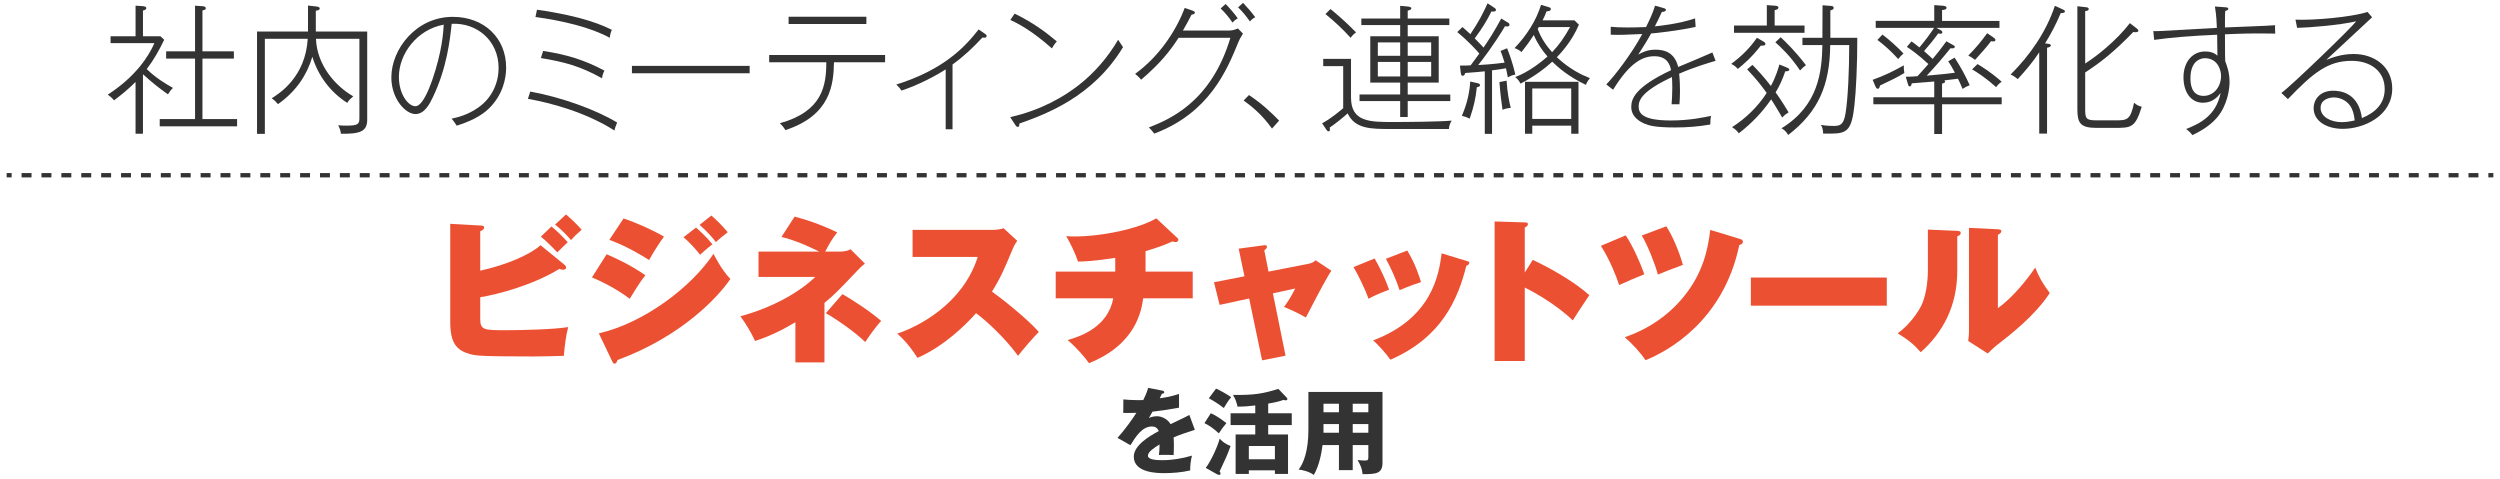 <?xml version="1.0" encoding="utf-8"?>
<!-- Generator: Adobe Illustrator 24.2.3, SVG Export Plug-In . SVG Version: 6.00 Build 0)  -->
<svg version="1.1" xmlns="http://www.w3.org/2000/svg" xmlns:xlink="http://www.w3.org/1999/xlink" x="0px" y="0px"
	 viewBox="0 0 752 144" style="enable-background:new 0 0 752 144;" xml:space="preserve">
<style type="text/css">
	.st0{opacity:0;fill:#33FF33;}
	.st1{fill:#333333;}
	.st2{enable-background:new    ;}
	.st3{fill:#EC5032;}
</style>
<g id="レイヤー_2">
</g>
<g id="レイヤー_3">
	<rect class="st0" width="752" height="144"/>
	<g>
		<g>
			<g>
				<path class="st1" d="M50.521,28.383c-2.94-2.059-4.957-3.739-7.52-6.049v17.895h-2.227V24.644
					c-2.1,2.101-3.864,3.571-6.469,5.546c-0.672-0.799-1.176-1.219-1.891-1.723c8.401-5.419,12.351-11.594,14.03-15.501H33.257
					v-2.059h7.519V1.708l2.017,0.126c0.336,0.042,1.219,0.084,1.219,0.63c0,0.168-0.169,0.546-1.009,0.714v7.729h5.251l1.135,1.051
					c-1.597,3.318-3.109,6.007-5.251,8.821c2.646,2.562,5.335,4.243,7.897,5.671C51.361,27.08,50.941,27.669,50.521,28.383z
					 M48.043,38.002v-2.184h10.628V17.629h-8.695v-2.185h8.695V1.708l2.395,0.168c0.336,0.042,0.84,0.168,0.84,0.588
					c0,0.462-0.588,0.588-1.008,0.672v12.309h9.451v2.185h-9.451v18.189h10.418v2.184H48.043z"/>
			</g>
			<g>
				<path class="st1" d="M102.562,40.229c-0.168-1.176-0.504-1.932-0.84-2.562c0.672,0.084,1.26,0.126,2.436,0.126
					c3.613,0,3.949-0.504,3.949-2.269V11.664H95.042c0.294,7.855,5.755,14.198,11.216,17.307c-1.05,0.924-1.26,1.092-1.806,1.975
					c-5.083-3.234-8.738-8.149-10.502-13.862c-1.555,5.251-4.705,10.291-10.334,14.24c-0.672-0.798-1.051-1.177-1.891-1.765
					c2.227-1.386,10.166-6.343,10.838-17.895H79.667v28.606h-2.353V9.479h15.333V1.666l2.604,0.294
					c0.21,0.042,0.924,0.126,0.924,0.588c0,0.546-0.84,0.63-1.176,0.672v6.26h15.459v26.507
					C110.459,39.599,108.232,40.312,102.562,40.229z"/>
			</g>
			<g>
				<path class="st1" d="M147.208,32.499c-2.604,2.604-6.301,4.201-9.83,5.293c-0.504-0.756-1.05-1.596-1.554-2.1
					c1.765-0.379,4.747-1.051,7.939-3.277c4.368-2.982,6.217-7.688,6.217-11.972c0-8.275-6.595-13.694-14.114-13.274
					c-0.504,4.747-1.429,13.274-5.671,22.096c-0.925,1.933-2.479,5.041-5.209,5.041c-3.066,0-7.268-4.621-7.268-11.006
					c0-8.527,7.436-18.231,18.483-18.231c9.452,0,16.047,6.386,16.047,15.249C152.249,23.804,151.157,28.551,147.208,32.499z
					 M119.987,23.132c0,5.335,2.898,8.821,4.957,8.821s4.032-4.915,5.041-7.771c3.024-8.779,3.36-14.45,3.486-16.761
					C125.49,8.85,119.987,16.158,119.987,23.132z"/>
			</g>
			<g>
				<path class="st1" d="M159.51,27.543c9.913,1.806,20.247,5.713,26.128,9.325c-0.21,0.462-0.756,1.807-0.798,2.395
					c-8.821-5.587-19.239-8.317-26.045-9.536L159.51,27.543z M161.526,2.926c14.282,2.017,19.995,4.831,22.516,6.05
					c-0.294,0.672-0.504,1.302-0.63,2.394c-5.713-3.15-14.157-5.124-22.349-6.259L161.526,2.926z M163.374,15.318
					c7.016,1.092,12.309,2.646,18.441,5.923c-0.546,1.009-0.672,1.849-0.714,2.311c-6.638-3.696-11.342-4.915-18.399-6.091
					L163.374,15.318z"/>
			</g>
			<g>
				<path class="st1" d="M190.085,22.039v-2.226h35.412v2.226H190.085z"/>
			</g>
			<g>
				<path class="st1" d="M250.862,18.721c-0.126,6.722-1.009,15.963-14.619,20.416c-0.588-0.967-0.924-1.345-1.68-2.059
					c12.854-3.57,13.988-11.342,13.988-18.357h-17.181v-2.185h34.866v2.185H250.862z M237.21,7.211V5.026h23.397v2.185H237.21z"/>
			</g>
			<g>
				<path class="st1" d="M295.51,11.285c-2.94,3.151-5.503,5.588-8.989,8.107v19.492h-2.059V20.863
					c-3.108,2.017-8.485,4.831-13.316,6.385c-0.504-0.798-1.008-1.344-1.555-1.806C284,20.905,290.259,14.101,294.376,8.85
					l2.058,1.428c0.21,0.168,0.337,0.294,0.337,0.546C296.771,11.454,295.972,11.369,295.51,11.285z"/>
			</g>
			<g>
				<path class="st1" d="M306.636,37.162c-0.042,0.714-0.042,1.008-0.504,1.008c-0.295,0-0.547-0.294-0.673-0.504l-1.596-2.437
					c9.619-2.142,16.425-6.385,20.499-9.535c4.831-3.739,8.864-8.443,11.973-13.736c0.672,1.05,0.756,1.176,1.47,2.227
					C328.731,29.223,314.449,34.39,306.636,37.162z M316.423,14.562c-6.385-5.671-10.712-7.729-12.518-8.57l1.302-1.89
					c5.587,2.73,9.284,5.503,12.687,8.359C317.054,13.386,316.717,14.016,316.423,14.562z"/>
			</g>
			<g>
				<path class="st1" d="M369.64,9.186c1.261,0,1.975-0.336,2.73-0.631l1.513,1.555c-0.84,1.303-1.092,1.891-1.345,2.479
					c-3.486,8.527-8.737,21.34-25.33,27.599c-0.84-1.05-0.924-1.176-1.639-1.848c5.84-2.311,18.693-7.394,24.533-26.97h-15.585
					c-2.646,4.075-5.461,7.646-11.258,12.603c-0.337-0.42-0.799-0.924-1.807-1.764c7.142-5.167,12.266-12.812,14.912-19.828
					l2.437,0.84c0.252,0.085,0.631,0.295,0.631,0.589c0,0.336-0.463,0.546-1.009,0.588c-0.756,1.47-1.47,2.856-2.604,4.789H369.64z
					 M368.674,1.204c0.924,0.924,2.688,2.898,3.654,4.326c-0.714,0.378-1.092,0.715-1.596,1.261
					c-0.925-1.387-2.353-3.15-3.571-4.243L368.674,1.204z M373.925,0.868c0.966,1.008,2.688,2.94,3.654,4.326
					c-0.672,0.336-1.008,0.588-1.596,1.261c-1.009-1.429-2.227-2.982-3.571-4.243L373.925,0.868z"/>
			</g>
			<g>
				<path class="st1" d="M382.614,38.675c-3.066-4.285-6.091-6.68-8.527-8.443l1.596-1.639c3.865,2.521,7.142,5.671,9.074,7.688
					L382.614,38.675z"/>
			</g>
			<g>
				<path class="st1" d="M435.833,38.801h-17.517c-5.924,0-10.754,0-12.938-4.705c-1.429,1.302-3.781,3.192-5.419,4.285
					c0.126,0.42,0.21,1.134-0.378,1.134c-0.253,0-0.505-0.336-0.631-0.546l-1.26-1.891c2.479-1.26,5.671-3.948,6.343-4.537V19.897
					h-6.007v-2.185h8.359v11.636c0,7.352,5.713,7.352,12.603,7.352c4.2,0,14.114-0.084,17.685-0.42
					C436.127,37.162,435.917,37.834,435.833,38.801z M406.26,11.369c-2.101-2.352-5.083-5.166-7.562-7.141l1.513-1.513
					c1.386,1.135,4.326,3.571,7.688,7.016C407.562,9.983,406.974,10.403,406.26,11.369z M423.44,30.399v4.788h-2.268v-4.788h-12.225
					v-1.975h12.225v-3.57h-8.99V10.907h8.99v-3.36h-11.679V5.572h11.679V1.75l2.268,0.21c0.757,0.084,1.093,0.252,1.093,0.546
					c0,0.462-0.756,0.63-1.093,0.672v2.395h12.519v1.975H423.44v3.36h9.326v13.947h-9.326v3.57h12.812v1.975H423.44z
					 M421.173,12.756h-6.722v4.033h6.722V12.756z M421.173,18.637h-6.722v4.369h6.722V18.637z M430.498,12.756h-7.058v4.033h7.058
					V12.756z M430.498,18.637h-7.058v4.369h7.058V18.637z"/>
			</g>
			<g>
				<path class="st1" d="M453.553,23.258c-0.126-0.714-0.252-1.345-0.546-2.73c-1.261,0.252-2.227,0.378-4.201,0.63v19.113h-2.184
					V21.451c-1.093,0.126-3.361,0.336-5.882,0.504c-0.042,0.211-0.21,0.841-0.798,0.841c-0.336,0-0.462-0.336-0.546-0.925
					l-0.252-2.142c2.059,0,2.562-0.042,3.234-0.084c0.84-1.093,1.008-1.345,2.604-3.529c-0.756-0.882-2.982-3.444-6.637-6.469
					l1.554-1.513c0.63,0.504,1.597,1.429,2.395,2.143c2.479-3.738,3.612-5.839,5.167-9.283l1.849,1.218
					c0.378,0.252,0.672,0.42,0.672,0.756c0,0.631-0.925,0.547-1.345,0.463c-1.47,2.94-2.772,5.04-5.041,8.107
					c1.471,1.47,2.059,2.142,2.646,2.772c1.639-2.353,3.403-5.167,5.335-8.738l1.723,1.051c0.588,0.336,0.756,0.462,0.756,0.798
					c0,0.378-0.336,0.546-0.756,0.546c-0.126,0-0.378-0.042-0.588-0.084c-3.276,5.503-6.596,9.83-8.065,11.679
					c0.924-0.042,4.032-0.211,7.939-0.715c-0.504-1.68-0.883-2.646-1.219-3.528l1.975-0.798c0.798,2.016,1.681,4.494,2.479,7.897
					C454.604,22.67,454.015,23.006,453.553,23.258z M444.228,26.24c-0.336,3.318-0.883,5.797-2.143,9.452
					c-0.966-0.463-1.387-0.631-2.353-0.841c1.681-3.948,2.311-7.183,2.521-10.334l2.017,0.463c0.42,0.084,0.924,0.21,0.924,0.672
					C445.193,26.03,444.605,26.156,444.228,26.24z M451.957,33.046c-0.715-5.167-0.841-7.142-0.925-8.36l2.143-0.42
					c0.252,3.613,0.714,6.008,1.26,8.191C453.301,32.541,452.587,32.751,451.957,33.046z M477.035,25.526
					c-5.251-2.479-8.443-5.335-10.124-6.974c-1.47,1.387-5.041,4.327-9.535,6.596c-0.505-0.925-0.841-1.345-1.597-1.975
					c4.159-1.513,8.191-4.831,9.704-6.175c-1.429-1.639-3.025-3.865-4.117-6.47c-1.05,1.639-1.933,2.898-3.696,5.125
					c-0.883-0.756-1.681-1.05-2.101-1.176c3.57-3.739,6.469-8.149,7.981-13.022l1.975,0.588c0.714,0.21,0.966,0.336,0.966,0.672
					c0,0.546-0.546,0.631-1.303,0.715c-0.252,0.672-0.504,1.386-1.176,2.688h9.578l1.344,1.302
					c-2.185,5.209-5.629,8.737-6.637,9.788c3.906,3.654,7.603,5.377,9.955,6.301C477.875,23.972,477.455,24.476,477.035,25.526z
					 M472.624,40.229v-2.437h-11.72v2.437h-2.185V24.602h16.089v15.627H472.624z M472.624,26.618h-11.72v9.158h11.72V26.618z
					 M462.879,8.135c-0.126,0.168-0.21,0.336-0.336,0.589c1.134,3.024,2.73,5.166,4.326,6.973c2.059-2.143,3.612-4.327,5.419-7.562
					H462.879z"/>
			</g>
			<g>
				<path class="st1" d="M505.089,22.166c0.21,1.974,0.252,3.99,0.252,5.166c0,1.891-0.084,2.941-0.168,4.033h-2.353
					c0.084-1.219,0.21-2.856,0.21-5.041c0-1.723-0.084-2.646-0.126-3.15c-8.653,4.116-9.998,6.721-9.998,8.821
					c0,2.143,1.219,4.243,9.746,4.243c5.755,0,10.208-1.009,12.056-1.387c-0.21,0.757-0.21,1.471-0.252,2.604
					c-3.654,0.63-6.931,0.883-10.628,0.883c-5.839,0-7.729-0.547-9.115-1.135c-1.051-0.42-4.033-1.849-4.033-5.041
					c0-2.479,1.219-6.007,11.973-11.048c-0.294-1.47-1.051-4.2-4.999-4.2c-3.486,0-7.352,1.806-12.435,10.081l-2.058-1.596
					c2.52-2.521,7.687-9.326,10.838-15.165c-5.756,0.252-6.428,0.294-9.494,0.21V8.051c1.345,0.126,2.395,0.21,5.041,0.21
					c1.428,0,3.528-0.042,5.587-0.126c1.849-3.654,2.437-5.545,2.688-6.427l2.269,0.63c0.588,0.168,1.008,0.252,1.008,0.63
					c0,0.547-0.882,0.589-1.218,0.631c-1.009,2.184-1.345,2.898-2.101,4.326c1.302-0.126,7.142-0.714,12.098-2.395l0.169,2.562
					c-5.125,1.135-12.057,1.891-13.4,1.975c-1.219,2.227-2.521,4.285-3.865,6.343c1.177-0.63,2.688-1.47,5.209-1.47
					c2.772,0,5.755,0.882,6.806,5.209c1.638-0.672,8.863-3.697,10.291-4.369l0.967,2.521
					C513.91,18.931,509.709,20.149,505.089,22.166z"/>
			</g>
			<g>
				<path class="st1" d="M529.655,13.722c-2.73,3.529-5.335,5.756-6.931,7.016c-0.462-0.546-0.967-1.05-1.975-1.513
					c3.36-2.521,5.587-4.788,7.729-7.855l2.059,1.177c0.126,0.084,0.504,0.294,0.504,0.672
					C531.042,13.764,530.16,13.764,529.655,13.722z M537.007,21.451c-0.798,2.353-1.639,4.243-2.898,6.344
					c0.21,0.252,1.765,2.437,3.906,6.007c-0.63,0.378-1.134,0.714-1.932,1.554c-1.723-3.024-3.15-5.209-3.318-5.461
					c-2.688,3.907-6.008,7.352-9.746,10.208c-0.378-0.546-0.882-1.176-2.017-1.849c4.159-2.688,7.729-6.133,10.418-10.291
					c-1.429-1.975-2.94-4.033-5.881-7.1l1.596-1.344c1.639,1.638,3.571,3.78,5.545,6.343c1.639-3.024,2.269-5.461,2.562-6.47
					l2.143,0.883c0.672,0.294,0.841,0.462,0.841,0.672C538.226,21.451,537.427,21.451,537.007,21.451z M521.59,9.857V7.673h9.872
					V1.54l2.311,0.168c0.714,0.042,1.176,0.168,1.176,0.546s-0.336,0.672-1.134,0.798v4.621h8.989v2.185H521.59z M541.46,21.199
					c-2.982-4.453-5.881-7.099-7.436-8.485l1.597-1.513c1.596,1.471,4.452,4.243,7.603,8.402
					C542.468,20.149,542.048,20.569,541.46,21.199z M557.801,31.785c-0.798,7.1-2.017,8.401-6.89,8.401h-2.521
					c0-0.462,0-1.596-0.672-2.604c0.924,0.126,1.933,0.294,3.738,0.294c1.723,0,3.109,0,3.697-3.864
					c0.714-4.495,1.092-12.854,1.092-20.458h-5.713c-0.126,12.015-3.486,19.996-12.645,27.053c-0.546-0.966-1.092-1.512-2.016-2.016
					c11.258-6.89,12.14-17.224,12.308-25.037h-6.007v-2.185h6.007c0-0.756,0.042-6.889,0.042-9.787l2.646,0.21
					c0.378,0.042,0.715,0.168,0.715,0.588c0,0.462-0.547,0.63-1.009,0.756v8.233h8.107
					C558.683,19.351,558.305,27.416,557.801,31.785z"/>
			</g>
			<g>
				<path class="st1" d="M565.48,25.736c-0.042,0.294-0.126,0.966-0.672,0.966c-0.294,0-0.504-0.294-0.714-0.798l-0.799-1.891
					c3.823-1.386,6.47-2.73,9.368-4.368c-0.042,0.924,0.042,1.428,0.168,2.31C570.312,23.468,569.43,23.846,565.48,25.736z
					 M584.174,31.365v8.947h-2.353v-8.947h-18.315v-2.101h18.315v-4.747c-1.092,0.084-5.713,0.463-6.763,0.547
					c-0.084,0.378-0.168,0.924-0.631,0.924c-0.336,0-0.378-0.21-0.588-0.924l-0.588-1.975c1.134,0,2.479-0.084,3.528-0.168
					c0.925-1.009,2.646-2.898,3.276-3.655c-2.982-2.814-5.503-4.536-6.469-5.166l1.387-1.639c0.588,0.378,0.756,0.504,2.394,1.807
					c1.807-2.185,2.857-3.571,4.411-5.882h-17.559v-2.1h17.601V1.54l2.437,0.168c0.588,0.042,1.261,0.126,1.261,0.63
					s-0.715,0.672-1.345,0.672v3.277h17.265v2.1h-18.987l1.051,0.547c0.672,0.336,0.756,0.588,0.756,0.798
					c0,0.336-0.294,0.42-0.63,0.42c-0.21,0-0.378-0.042-0.63-0.084c-1.639,2.269-2.395,3.15-4.243,5.293
					c0.42,0.378,2.353,2.101,2.604,2.353c1.26-1.471,2.772-3.444,4.116-5.293l2.017,1.134c0.336,0.168,0.504,0.252,0.504,0.505
					c0,0.588-0.84,0.504-1.302,0.462c-2.395,2.982-4.411,5.335-7.142,8.233c3.781-0.294,6.47-0.631,8.485-0.883
					c-0.84-1.638-1.47-2.646-2.016-3.444l1.932-1.092c2.059,3.234,3.025,4.999,4.537,8.275c-0.924,0.378-1.554,0.714-2.143,1.134
					c-0.714-1.68-1.05-2.395-1.386-3.066c-1.009,0.126-3.234,0.378-4.117,0.504c0.168,0.126,0.252,0.252,0.252,0.378
					c0,0.379-0.63,0.505-0.924,0.589v4.116h17.938v2.101H584.174z M570.983,17.755c-2.059-2.269-3.99-4.033-6.259-5.755l1.512-1.597
					c1.891,1.387,4.621,3.823,6.344,5.713C571.949,16.578,571.445,17.209,570.983,17.755z M599.591,12.462
					c-0.252,0-0.462-0.042-0.673-0.084c-1.344,1.807-3.444,4.116-4.83,5.629c-0.799-0.63-1.093-0.798-2.017-1.303
					c2.311-2.352,3.822-4.158,5.671-6.721l1.849,1.26c0.42,0.295,0.63,0.505,0.63,0.757
					C600.221,12.462,599.759,12.462,599.591,12.462z M600.431,26.198c-3.108-2.772-5.461-4.285-7.226-5.335l1.639-1.597
					c4.074,2.479,6.301,4.453,7.268,5.335C601.48,24.98,601.061,25.4,600.431,26.198z"/>
			</g>
			<g>
				<path class="st1" d="M619.873,3.935c-1.597,3.78-2.94,6.175-4.705,9.115c1.05,0.126,1.723,0.168,1.723,0.588
					c0,0.505-0.715,0.631-1.135,0.715v25.834h-2.353V15.738c-1.89,2.898-4.158,5.545-6.469,8.065
					c-0.462-0.378-1.092-0.924-2.143-1.386c5.839-5.798,10.712-12.854,13.316-20.668l2.311,1.05
					c0.378,0.168,0.714,0.336,0.714,0.631C621.133,3.893,620.377,3.935,619.873,3.935z M636.046,38.465h-5.461
					c-4.831,0-5.713-1.471-5.713-5.63V1.876l2.227,0.252c0.714,0.084,1.176,0.084,1.176,0.588s-0.588,0.589-1.05,0.589v15.794
					c3.402-2.142,9.325-6.805,13.442-12.14l1.848,1.428c0.294,0.21,0.715,0.547,0.715,0.841c0,0.126-0.127,0.462-0.799,0.462
					c-0.21,0-0.294,0-0.714-0.084c-6.301,6.511-10.208,9.367-14.492,12.182v10.964c0,2.815,0.168,3.445,3.318,3.445h5.671
					c3.57,0,4.621,0,5.713-5.293c0.714,0.63,1.26,0.924,2.311,1.218C642.263,38.465,641.045,38.465,636.046,38.465z"/>
			</g>
			<g>
				<path class="st1" d="M669.267,10.319c0,5.839,0.042,7.016,0.084,8.107c0.462,1.219,1.302,3.318,1.302,6.259
					c0,1.975-0.588,7.016-3.864,10.796c-2.395,2.772-5.923,4.495-7.31,5.167c-0.588-0.756-1.05-1.218-1.891-1.848
					c3.949-1.555,8.99-3.907,10.376-10.838c-0.84,1.092-2.311,2.94-5.335,2.94c-3.696,0-5.839-3.318-5.839-7.646
					c0-4.747,2.814-7.771,6.469-7.771c2.143,0,3.109,0.714,3.739,1.26c-0.042-1.47-0.042-1.932-0.084-6.301
					c-7.646,0.336-14.072,0.84-18.945,1.555l-0.252-2.646c1.344,0.042,2.016,0,7.771-0.336c1.806-0.126,9.745-0.547,11.342-0.631
					c-0.042-1.092-0.126-3.78-0.588-6.427l2.898,0.21c0.714,0.042,1.134,0.126,1.134,0.462c0,0.378-0.378,0.504-0.924,0.673
					c-0.042,0.588-0.084,1.218-0.084,2.898v2.058c2.395-0.126,12.938-0.462,15.08-0.672c-0.042,0.546-0.042,0.798,0.042,2.521
					C677.206,9.983,674.476,10.109,669.267,10.319z M663.217,17.503c-0.672,0-4.326,0.294-4.326,6.007c0,1.134,0,5.335,3.948,5.335
					c2.898,0,5.251-2.521,5.251-6.049C668.09,21.031,667.04,17.503,663.217,17.503z"/>
			</g>
			<g>
				<path class="st1" d="M713.535,5.194c-0.21,0.168-13.4,12.477-13.778,12.812c1.639-0.63,4.495-1.765,8.233-1.765
					c6.175,0,11.594,3.781,11.594,10.376c0,8.317-8.611,12.141-14.87,12.141c-4.663,0-8.779-2.185-8.779-6.26
					c0-2.353,1.722-5.209,5.881-5.209c2.395,0,7.646,0.757,8.653,8.233c4.285-1.764,6.847-4.536,6.847-8.737
					c0-5.377-4.242-8.485-9.955-8.485c-7.142,0-11.595,3.612-19.155,11.51l-1.975-1.848c2.772-1.933,20.92-19.45,22.516-21.55
					c-5.209,1.176-13.694,1.848-17.769,1.974l-0.505-2.479c5.462,0.253,16.846-0.756,21.677-2.31L713.535,5.194z M707.36,32.541
					c-1.051-2.1-3.234-3.234-5.335-3.234c-1.261,0-3.991,0.546-3.991,3.15c0,2.688,3.066,4.285,6.344,4.285
					c1.638,0,3.108-0.336,3.906-0.504C708.2,35.481,708.074,34.012,707.36,32.541z"/>
			</g>
		</g>
	</g>
	<g class="st2">
		<g>
			<g>
				<path class="st3" d="M169.74,79.586c0.281,0.236,0.562,0.518,0.562,0.893c0,0.377-0.375,0.658-0.846,0.658
					c-0.375,0-0.752-0.094-1.221-0.234c-8.225,4.982-18.611,7.66-23.781,8.506v6.533c0,3.385,1.223,3.385,7.801,3.385
					c4.606,0,14.429-0.236,18.658-0.941c-0.658,2.492-1.033,5.357-1.315,8.648c-2.961,0.094-6.298,0.188-9.306,0.188
					c-16.496,0-17.389-0.281-19.033-0.752c-3.948-1.127-5.828-3.289-5.828-9.635V67.32l9.117,0.518
					c0.611,0.047,1.081,0.047,1.081,0.609c0,0.564-0.61,0.848-1.175,1.129V81.42c8.131-1.787,15.133-4.936,18.141-7.66
					L169.74,79.586z M165.886,68.119c1.692,1.363,3.713,3.385,4.888,4.746c-0.188,0.189-2.82,2.68-3.148,3.055
					c-0.94-1.033-3.243-3.383-4.936-4.746L165.886,68.119z M170.256,64.5c1.223,1.035,3.666,3.338,4.7,4.605
					c-1.786,1.598-2.114,1.881-3.196,3.102c-0.799-0.939-2.725-3.055-4.793-4.652L170.256,64.5z"/>
			</g>
			<g>
				<path class="st3" d="M182.479,76.484c2.303,0.986,6.768,2.961,11.655,6.299c-1.552,1.926-3.196,4.605-4.7,7.096
					c-3.947-3.008-8.646-5.311-11.373-6.439L182.479,76.484z M180.129,100.266c13.582-3.102,27.822-13.865,34.496-23.922
					c0.422,0.846,2.537,4.982,5.075,7.566c-3.666,5.404-14.569,17.248-33.979,24.391c-0.094,0.377-0.281,1.082-0.846,1.082
					c-0.375,0-0.517-0.281-0.799-0.846L180.129,100.266z M187.555,65.723c3.713,1.174,8.882,3.525,12.172,5.451
					c-1.223,1.598-3.713,5.545-4.465,7.049c-2.396-1.551-7.473-4.512-11.984-6.062L187.555,65.723z M209.361,68.447
					c0.939,0.801,3.43,3.104,4.934,5.029c-1.691,1.316-2.256,1.834-3.713,3.148c-1.268-1.645-3.148-3.713-4.98-5.264L209.361,68.447
					z M213.967,64.83c1.41,1.174,3.619,3.383,4.934,5.027c-1.551,1.176-2.725,2.162-3.57,2.961c-0.752-0.986-2.115-2.725-4.889-5.17
					L213.967,64.83z"/>
			</g>
			<g>
				<path class="st3" d="M252.555,75.686c1.785,0,2.631-0.375,3.289-0.705l4.324,4.324c-0.471,0.375-1.082,0.799-2.162,1.975
					c-6.439,6.768-6.908,7.236-10.011,9.822v17.904h-8.741V96.928c-4.184,2.492-7.707,4.184-12.125,5.641
					c-1.223-2.633-2.867-5.357-4.418-7.426c10.293-2.82,18.094-7.566,22.512-11.844h-17.061v-7.613h18.282
					c-0.47-0.234-6.485-3.289-11.374-4.418l3.949-6.109c4.98,1.27,9.775,3.242,12.83,4.746c-1.551,1.928-2.303,3.244-3.619,5.781
					H252.555z M253.4,88.469c2.866,1.598,9.07,5.688,11.654,8.084c-1.41,1.41-4.135,5.264-4.793,6.344
					c-2.727-2.771-8.742-6.955-11.844-8.693L253.4,88.469z"/>
			</g>
			<g>
				<path class="st3" d="M274.504,77.283v-8.131h23.828c0.376,0,2.35,0,3.525-0.516l4.135,3.807
					c-0.705,0.939-1.222,2.02-1.691,3.195c-2.068,4.936-3.29,7.896-5.922,12.078c2.396,1.645,10.668,8.178,14.1,12.125
					c-1.598,1.598-4.889,5.404-6.251,7.191c-3.854-5.311-9.54-10.574-12.642-12.83c-3.056,3.523-9.775,10.057-17.625,13.441
					c-2.631-4.09-4.418-5.828-6.062-7.285c6.486-2.162,19.738-8.977,24.203-23.076H274.504z"/>
			</g>
			<g>
				<path class="st3" d="M344.58,81.701h14.193v8.037h-14.898c-0.517,3.477-2.021,13.816-16.308,19.504
					c-1.175-1.693-3.948-4.936-6.438-6.957c3.572-0.986,12.172-3.807,13.723-12.547h-17.295v-8.037h17.906v-4.135
					c-1.41,0.188-6.392,1.033-11.186,1.127c-0.893-2.678-2.443-5.781-3.572-7.66c0.611,0.047,1.363,0.094,2.492,0.094
					c8.318,0,19.221-2.303,24.626-5.451l6.251,5.828c0.281,0.234,0.375,0.375,0.375,0.609c0,0.611-0.61,0.705-0.846,0.705
					c-0.234,0-0.517-0.094-0.986-0.188c-1.645,0.752-3.432,1.551-8.037,2.914V81.701z"/>
			</g>
			<g>
				<path class="st3" d="M372.594,74.793l7.378-0.986c0.563-0.096,1.128-0.143,1.128,0.469c0,0.424-0.518,0.799-0.799,1.035
					l1.269,6.391l12.22-2.396c1.222-0.234,1.691-0.799,1.926-1.033l4.748,3.148c-1.457,2.35-2.633,4.371-7.661,14.098
					c-2.114-1.314-5.405-2.725-6.579-3.195c0.658-0.893,1.832-2.443,3.383-5.545l-6.721,1.457l3.807,18.752l-7.049,1.41l-3.9-18.611
					l-8.883,1.926l-1.691-6.814l9.164-1.785L372.594,74.793z"/>
			</g>
			<g>
				<path class="st3" d="M413.483,77.754c1.552,2.631,3.337,6.438,4.37,9.398c-0.657,0.236-3.807,1.363-6.203,2.727
					c-1.127-3.242-3.289-7.473-4.512-9.541L413.483,77.754z M441.212,78.506c0.376,0.094,0.752,0.234,0.752,0.611
					c0,0.328-0.282,0.562-0.894,0.846c-2.537,10.057-7.378,21.523-22.84,28.244c-1.129-1.645-3.432-4.275-5.17-5.826
					c17.812-6.721,19.785-19.975,20.584-26.178L441.212,78.506z M423.307,75.357c2.443,3.994,3.712,8.082,4.135,9.492
					c-3.807,1.27-5.592,2.068-6.438,2.445c-0.94-2.961-2.772-7.051-4.136-9.447L423.307,75.357z"/>
			</g>
			<g>
				<path class="st3" d="M461.047,78.176c5.357,2.492,12.783,6.721,17.012,10.623c-1.268,1.832-3.854,5.826-4.98,7.566
					c-5.029-4.889-12.173-8.789-14.429-9.871v22.09h-9.07V66.615l8.929,0.281c0.611,0,1.082,0,1.082,0.564
					c0,0.471-0.564,0.799-0.94,0.986v13.535L461.047,78.176z"/>
			</g>
			<g>
				<path class="st3" d="M489.012,70.799c2.209,3.242,4.606,8.787,5.594,11.701c-2.444,0.986-5.452,2.256-7.566,3.242
					c-0.752-2.303-2.633-7.33-5.499-11.795L489.012,70.799z M523.414,71.879c0.518,0.141,0.846,0.377,0.846,0.799
					c0,0.705-0.658,0.893-1.08,1.033c-4.842,23.076-21.713,32.006-28.199,34.639c-1.645-2.445-4.135-5.076-6.25-6.91
					c6.861-2.35,13.018-6.438,17.624-12.078c5.874-7.096,7.425-14.428,8.083-20.209L523.414,71.879z M501.232,68.072
					c2.066,3.195,4.041,8.131,4.98,11.607c-3.854,1.41-5.264,1.975-7.52,2.914c-0.893-3.336-3.102-8.834-4.84-11.748L501.232,68.072
					z"/>
			</g>
			<g>
				<path class="st3" d="M567.547,83.486v8.461H526.66v-8.461H567.547z"/>
			</g>
			<g>
				<path class="st3" d="M588.605,69.436c0.705,0.047,1.174,0.094,1.174,0.658c0,0.562-0.517,0.799-1.033,0.986v10.434
					c0,10.715-4.512,18.705-10.998,24.438c-1.926-2.256-3.666-3.666-6.908-5.686c3.479-2.492,6.109-6.346,7.05-8.271
					c1.927-3.854,2.021-9.541,2.021-10.811V69.059L588.605,69.436z M600.965,68.965c0.518,0.047,1.034,0.047,1.034,0.611
					c0,0.375-0.188,0.518-1.034,1.08v22.043c4.184-3.008,8.412-8.037,11.232-12.221c1.128,2.867,2.162,4.701,4.371,7.662
					c-4.465,6.861-11.984,12.641-16.12,15.838c-0.705,0.562-1.552,1.363-2.538,2.35l-5.875-3.76
					c0.047-0.518,0.235-1.598,0.235-2.961V68.543L600.965,68.965z"/>
			</g>
		</g>
	</g>
	<g class="st2">
		<g>
			<g>
				<path class="st1" d="M349.638,117.504c0.168,0.027,0.561,0.111,0.561,0.504s-0.504,0.42-0.7,0.42l-0.645,1.371
					c0.812-0.111,3.473-0.475,5.796-1.314v4.143c-4.172,0.729-4.676,0.812-7.979,1.205c-0.336,0.588-0.392,0.699-1.092,1.932
					c1.008-0.561,2.212-0.561,2.436-0.561c1.428,0,3.22,0.84,4.088,2.381c4.145-1.988,4.62-2.184,5.656-2.771l1.652,4.479
					c-3.108,0.98-4.732,1.568-6.385,2.27c0.057,0.811,0.084,1.68,0.084,2.52c0,1.26-0.056,2.043-0.084,2.799
					c-0.896-0.055-1.903-0.055-2.8-0.055c-0.924,0-1.063,0-1.624,0.055c0.112-0.895,0.168-1.455,0.196-3.191
					c-1.736,1.064-3.5,2.24-3.5,3.389c0,1.26,2.856,1.344,4.284,1.344c3.08,0,5.992-0.504,8.96-1.373
					c-0.364,1.4-0.561,3.109-0.532,4.453c-2.548,0.588-5.18,0.812-7.812,0.812c-1.876,0-9.156,0-9.156-4.957
					c0-3.305,4.452-6.076,7.504-7.672c-0.448-1.232-1.428-1.4-2.1-1.4c-2.912,0-4.872,3.137-6.412,5.629l-3.893-2.213
					c1.849-1.959,4.648-5.824,5.685-7.531c-1.513,0.057-2.744,0.057-3.948,0.027l0.028-4.059c0.867,0.084,2.491,0.223,4.396,0.223
					c0.812,0,1.148,0,1.596-0.027c1.036-2.156,1.261-2.912,1.484-3.668L349.638,117.504z"/>
			</g>
			<g>
				<path class="st1" d="M364.198,124.309c1.708,0.643,4.283,2.631,4.704,2.967c-0.841,0.98-1.568,1.961-2.269,3.08
					c-1.624-1.484-2.855-2.352-4.34-3.08L364.198,124.309z M362.686,140.744c1.681-2.24,3.5-6.301,4.2-8.793
					c1.036,1.092,1.765,1.596,3.276,2.213c-1.064,2.883-1.288,3.359-3.304,7.645c0.111,0.168,0.279,0.363,0.279,0.643
					c0,0.281-0.224,0.393-0.364,0.393c-0.195,0-0.504-0.084-0.699-0.195L362.686,140.744z M365.794,116.889
					c1.036,0.447,3.5,1.791,4.536,2.604c-0.868,0.951-1.82,2.604-2.212,3.248c-1.456-1.148-2.772-1.988-4.508-2.941L365.794,116.889
					z M381.474,124.309h7.084v3.555h-7.084v2.828h5.964v11.873h-3.947v-1.092h-7.841v1.092h-3.976v-11.873h5.908v-2.828h-7.42
					v-3.555h7.42v-2.354c-1.512,0.197-3.332,0.365-5.32,0.365c-0.364-1.512-0.7-2.381-1.372-3.529
					c6.496,0.084,9.017-0.391,13.636-1.818l2.465,2.574c0.14,0.141,0.252,0.309,0.252,0.477c0,0.281-0.225,0.393-0.504,0.393
					c-0.196,0-0.337-0.027-0.616-0.141c-1.82,0.672-3.92,1.008-4.648,1.121V124.309z M383.49,138.141v-3.977h-7.841v3.977H383.49z"
					/>
			</g>
			<g>
				<path class="st1" d="M406.897,141.416h-4.144v-7.533h-4.928c-0.28,2.018-0.841,5.854-2.633,8.988
					c-1.315-1.035-3.556-1.539-4.563-1.623c1.456-1.848,2.94-5.6,2.94-11.928v-11.424h22.287v21.279
					c0,3.275-1.876,3.473-5.991,3.443c-0.141-1.539-0.561-2.66-1.513-4.256c0.364,0.057,1.372,0.168,2.072,0.168
					c1.148,0,1.176-0.195,1.176-1.232v-3.416h-4.704V141.416z M402.754,121.451h-4.648V124h4.648V121.451z M402.754,127.557h-4.648
					v2.604h4.648V127.557z M406.897,124h4.704v-2.549h-4.704V124z M406.897,130.16h4.704v-2.604h-4.704V130.16z"/>
			</g>
		</g>
	</g>
	<g>
		<rect x="2" y="52.054" class="st1" width="1.5" height="1.301"/>
		<path class="st1" d="M745.51,53.354h-2.991v-1.301h2.991V53.354z M739.526,53.354h-2.992v-1.301h2.992V53.354z M733.542,53.354
			h-2.991v-1.301h2.991V53.354z M727.559,53.354h-2.992v-1.301h2.992V53.354z M721.574,53.354h-2.992v-1.301h2.992V53.354z
			 M715.591,53.354h-2.992v-1.301h2.992V53.354z M709.606,53.354h-2.992v-1.301h2.992V53.354z M703.622,53.354h-2.991v-1.301h2.991
			V53.354z M697.639,53.354h-2.992v-1.301h2.992V53.354z M691.654,53.354h-2.992v-1.301h2.992V53.354z M685.671,53.354h-2.992
			v-1.301h2.992V53.354z M679.687,53.354h-2.992v-1.301h2.992V53.354z M673.703,53.354h-2.992v-1.301h2.992V53.354z M667.719,53.354
			h-2.992v-1.301h2.992V53.354z M661.734,53.354h-2.991v-1.301h2.991V53.354z M655.751,53.354h-2.992v-1.301h2.992V53.354z
			 M649.767,53.354h-2.991v-1.301h2.991V53.354z M643.783,53.354h-2.992v-1.301h2.992V53.354z M637.799,53.354h-2.992v-1.301h2.992
			V53.354z M631.815,53.354h-2.992v-1.301h2.992V53.354z M625.831,53.354h-2.992v-1.301h2.992V53.354z M619.847,53.354h-2.991
			v-1.301h2.991V53.354z M613.863,53.354h-2.992v-1.301h2.992V53.354z M607.879,53.354h-2.992v-1.301h2.992V53.354z M601.896,53.354
			h-2.992v-1.301h2.992V53.354z M595.911,53.354h-2.992v-1.301h2.992V53.354z M589.928,53.354h-2.992v-1.301h2.992V53.354z
			 M583.943,53.354h-2.992v-1.301h2.992V53.354z M577.959,53.354h-2.991v-1.301h2.991V53.354z M571.976,53.354h-2.992v-1.301h2.992
			V53.354z M565.991,53.354H563v-1.301h2.991V53.354z M560.008,53.354h-2.992v-1.301h2.992V53.354z M554.023,53.354h-2.992v-1.301
			h2.992V53.354z M548.04,53.354h-2.992v-1.301h2.992V53.354z M542.056,53.354h-2.992v-1.301h2.992V53.354z M536.071,53.354h-2.991
			v-1.301h2.991V53.354z M530.088,53.354h-2.992v-1.301h2.992V53.354z M524.104,53.354h-2.992v-1.301h2.992V53.354z M518.12,53.354
			h-2.992v-1.301h2.992V53.354z M512.136,53.354h-2.992v-1.301h2.992V53.354z M506.152,53.354h-2.992v-1.301h2.992V53.354z
			 M500.168,53.354h-2.992v-1.301h2.992V53.354z M494.184,53.354h-2.991v-1.301h2.991V53.354z M488.2,53.354h-2.992v-1.301h2.992
			V53.354z M482.216,53.354h-2.991v-1.301h2.991V53.354z M476.232,53.354h-2.992v-1.301h2.992V53.354z M470.248,53.354h-2.992
			v-1.301h2.992V53.354z M464.265,53.354h-2.992v-1.301h2.992V53.354z M458.28,53.354h-2.992v-1.301h2.992V53.354z M452.296,53.354
			h-2.991v-1.301h2.991V53.354z M446.312,53.354h-2.992v-1.301h2.992V53.354z M440.328,53.354h-2.992v-1.301h2.992V53.354z
			 M434.345,53.354h-2.992v-1.301h2.992V53.354z M428.36,53.354h-2.992v-1.301h2.992V53.354z M422.377,53.354h-2.992v-1.301h2.992
			V53.354z M416.393,53.354H413.4v-1.301h2.992V53.354z M410.408,53.354h-2.991v-1.301h2.991V53.354z M404.425,53.354h-2.992v-1.301
			h2.992V53.354z M398.44,53.354h-2.991v-1.301h2.991V53.354z M392.457,53.354h-2.992v-1.301h2.992V53.354z M386.473,53.354h-2.992
			v-1.301h2.992V53.354z M380.489,53.354h-2.992v-1.301h2.992V53.354z M374.505,53.354h-2.992v-1.301h2.992V53.354z M368.521,53.354
			h-2.991v-1.301h2.991V53.354z M362.537,53.354h-2.992v-1.301h2.992V53.354z M356.553,53.354h-2.992v-1.301h2.992V53.354z
			 M350.569,53.354h-2.992v-1.301h2.992V53.354z M344.585,53.354h-2.992v-1.301h2.992V53.354z M338.602,53.354h-2.992v-1.301h2.992
			V53.354z M332.617,53.354h-2.992v-1.301h2.992V53.354z M326.633,53.354h-2.991v-1.301h2.991V53.354z M320.649,53.354h-2.992
			v-1.301h2.992V53.354z M314.665,53.354h-2.992v-1.301h2.992V53.354z M308.682,53.354h-2.992v-1.301h2.992V53.354z M302.697,53.354
			h-2.992v-1.301h2.992V53.354z M296.714,53.354h-2.992v-1.301h2.992V53.354z M290.729,53.354h-2.992v-1.301h2.992V53.354z
			 M284.745,53.354h-2.991v-1.301h2.991V53.354z M278.762,53.354h-2.992v-1.301h2.992V53.354z M272.777,53.354h-2.992v-1.301h2.992
			V53.354z M266.794,53.354h-2.992v-1.301h2.992V53.354z M260.81,53.354h-2.992v-1.301h2.992V53.354z M254.826,53.354h-2.992v-1.301
			h2.992V53.354z M248.842,53.354h-2.992v-1.301h2.992V53.354z M242.857,53.354h-2.991v-1.301h2.991V53.354z M236.874,53.354h-2.992
			v-1.301h2.992V53.354z M230.89,53.354h-2.992v-1.301h2.992V53.354z M224.906,53.354h-2.992v-1.301h2.992V53.354z M218.922,53.354
			h-2.992v-1.301h2.992V53.354z M212.938,53.354h-2.992v-1.301h2.992V53.354z M206.954,53.354h-2.992v-1.301h2.992V53.354z
			 M200.97,53.354h-2.991v-1.301h2.991V53.354z M194.986,53.354h-2.992v-1.301h2.992V53.354z M189.002,53.354h-2.992v-1.301h2.992
			V53.354z M183.019,53.354h-2.992v-1.301h2.992V53.354z M177.034,53.354h-2.992v-1.301h2.992V53.354z M171.051,53.354h-2.992
			v-1.301h2.992V53.354z M165.066,53.354h-2.992v-1.301h2.992V53.354z M159.083,53.354h-2.992v-1.301h2.992V53.354z M153.099,53.354
			h-2.992v-1.301h2.992V53.354z M147.114,53.354h-2.991v-1.301h2.991V53.354z M141.131,53.354h-2.992v-1.301h2.992V53.354z
			 M135.146,53.354h-2.991v-1.301h2.991V53.354z M129.163,53.354h-2.992v-1.301h2.992V53.354z M123.179,53.354h-2.992v-1.301h2.992
			V53.354z M117.195,53.354h-2.992v-1.301h2.992V53.354z M111.211,53.354h-2.992v-1.301h2.992V53.354z M105.228,53.354h-2.992
			v-1.301h2.992V53.354z M99.243,53.354h-2.992v-1.301h2.992V53.354z M93.259,53.354h-2.991v-1.301h2.991V53.354z M87.275,53.354
			h-2.992v-1.301h2.992V53.354z M81.291,53.354H78.3v-1.301h2.991V53.354z M75.308,53.354h-2.992v-1.301h2.992V53.354z
			 M69.323,53.354h-2.992v-1.301h2.992V53.354z M63.34,53.354h-2.992v-1.301h2.992V53.354z M57.355,53.354h-2.992v-1.301h2.992
			V53.354z M51.372,53.354H48.38v-1.301h2.992V53.354z M45.388,53.354h-2.992v-1.301h2.992V53.354z M39.404,53.354h-2.992v-1.301
			h2.992V53.354z M33.42,53.354h-2.992v-1.301h2.992V53.354z M27.436,53.354h-2.991v-1.301h2.991V53.354z M21.452,53.354H18.46
			v-1.301h2.992V53.354z M15.468,53.354h-2.991v-1.301h2.991V53.354z M9.484,53.354H6.492v-1.301h2.992V53.354z"/>
		<rect x="748.5" y="52.054" class="st1" width="1.5" height="1.301"/>
	</g>
</g>
</svg>
